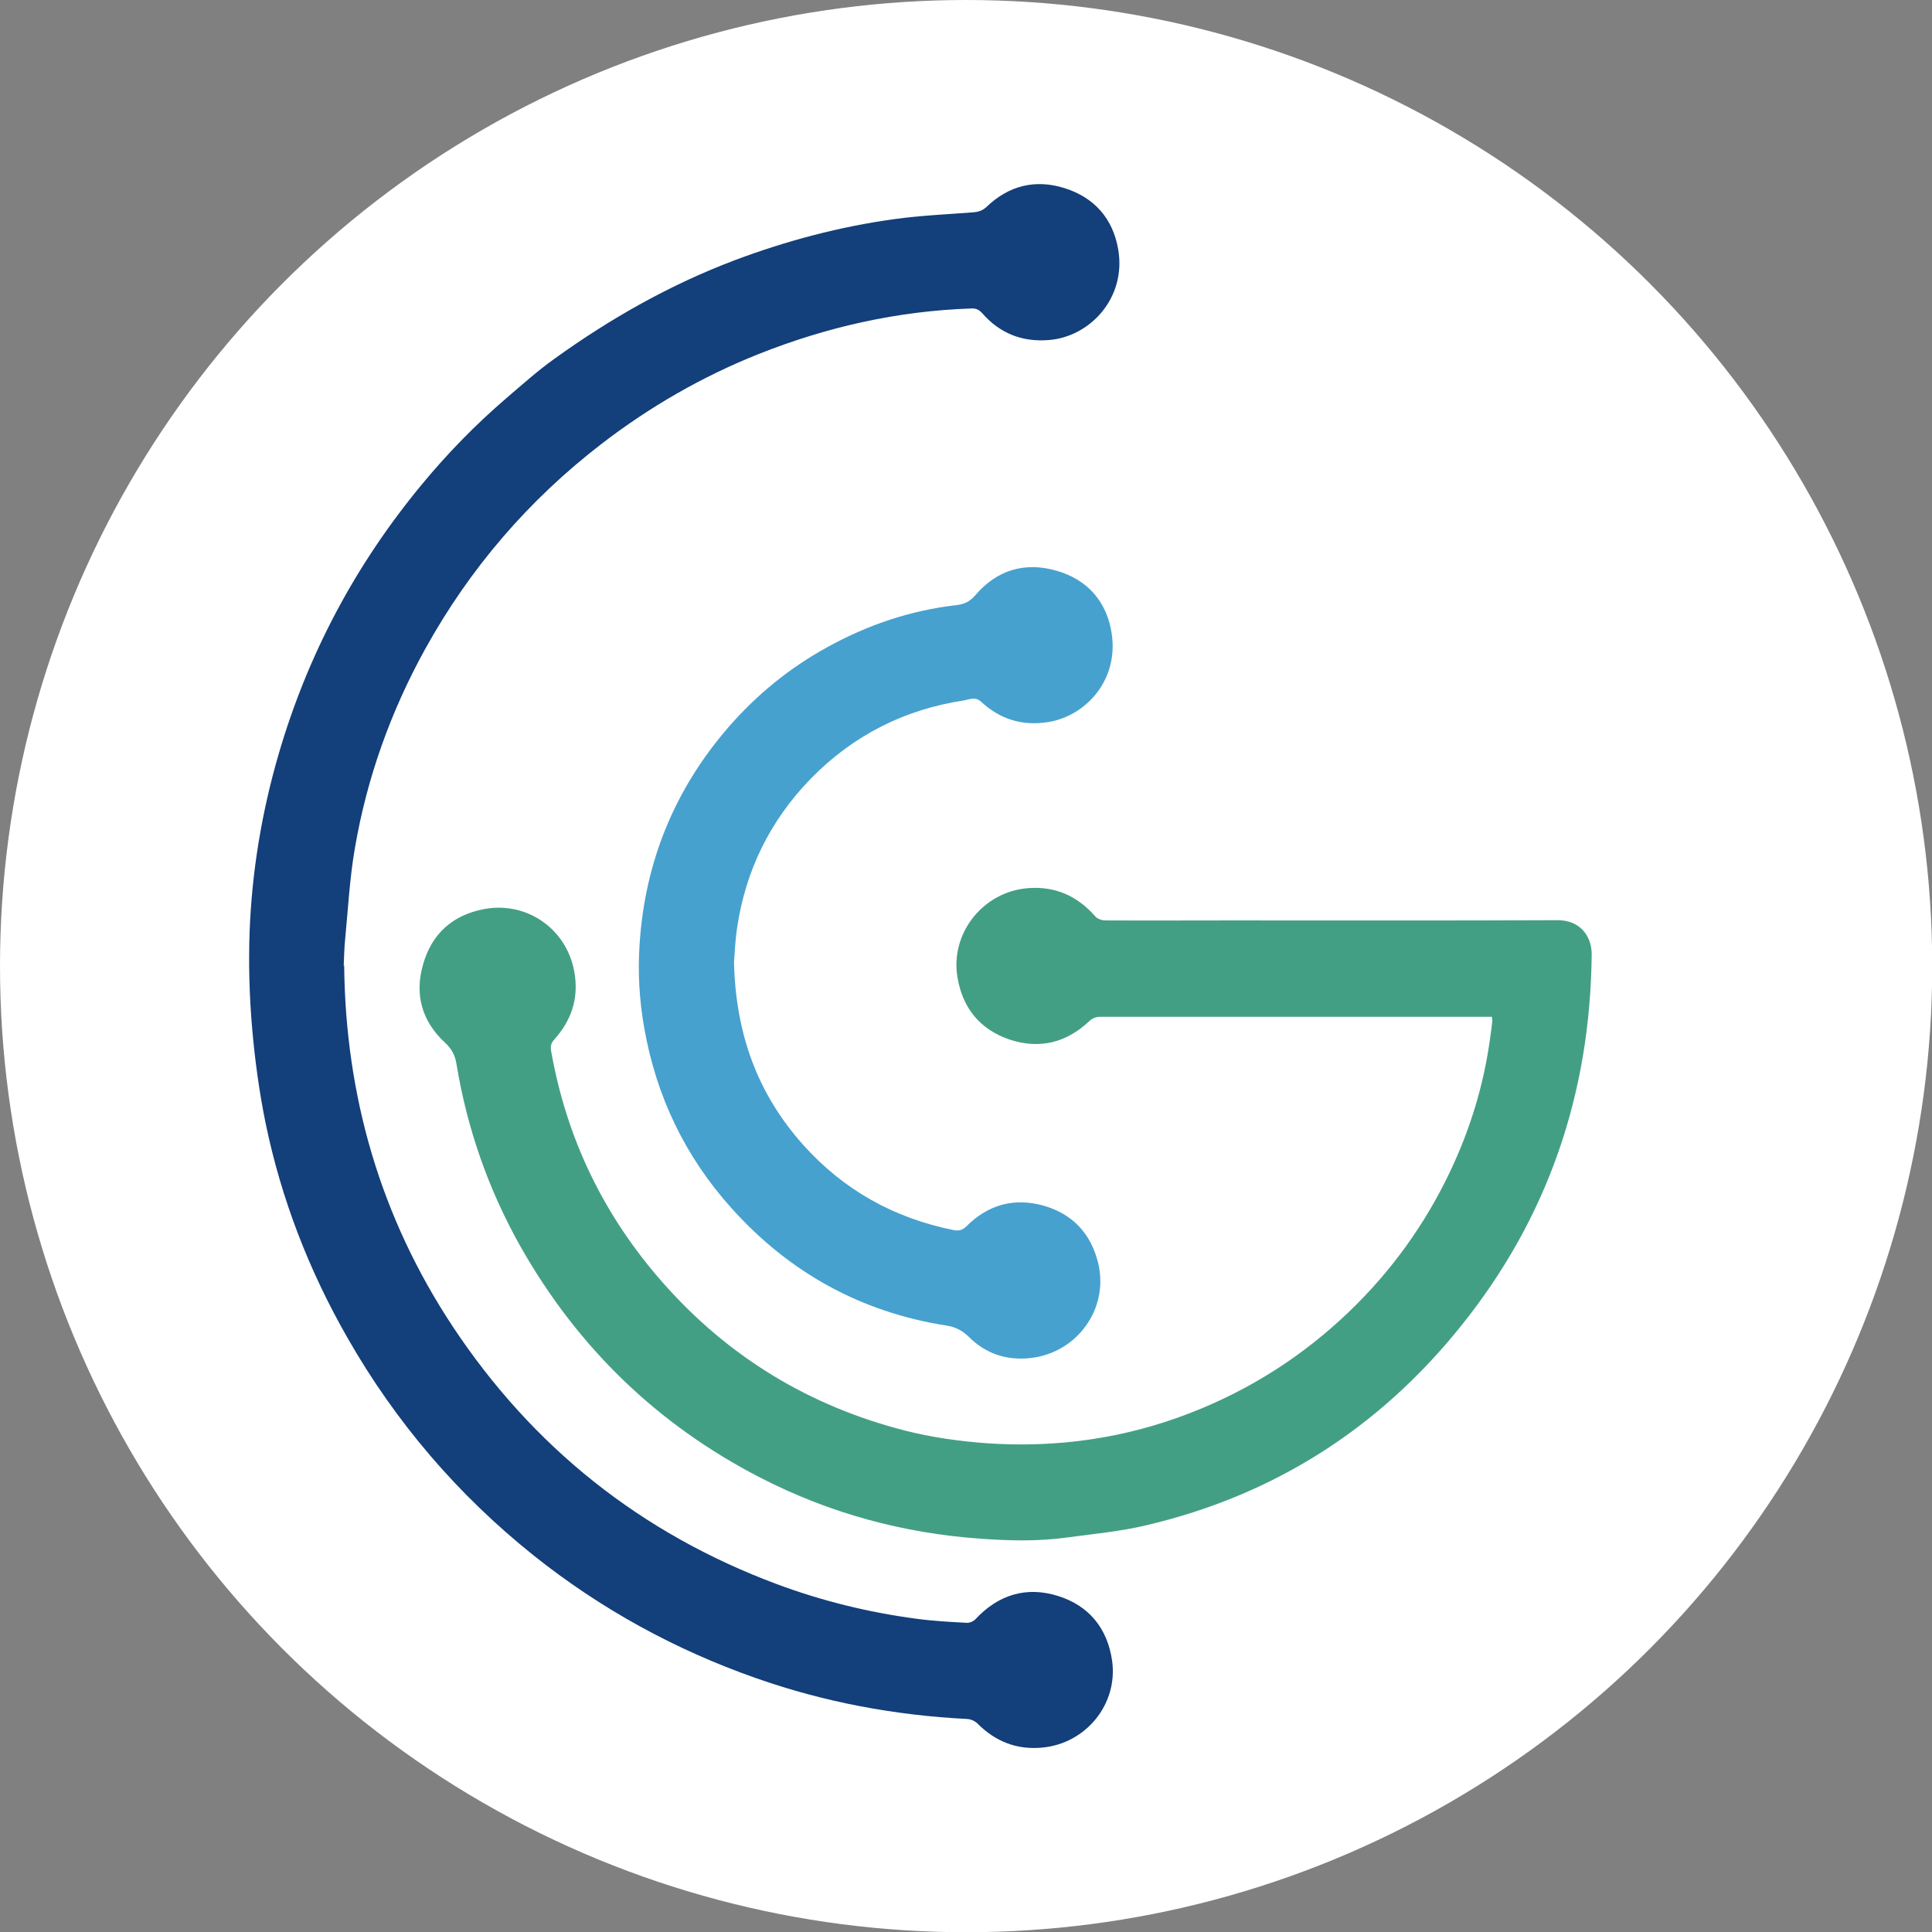 <?xml version="1.0" encoding="UTF-8"?>
<svg id="Capa_2" data-name="Capa 2" xmlns="http://www.w3.org/2000/svg" viewBox="0 0 84.99 84.99">
  <rect x="0" y="0" width="84.99" height="84.99" fill="#808080" stroke="none"/>
  <defs>
    <style>
      .cls-1 {
        fill: #46a1cf;
      }

      .cls-1, .cls-2, .cls-3, .cls-4 {
        stroke-width: 0px;
      }

      .cls-2 {
        fill: #439f84;
      }

      .cls-3 {
        fill: #133f7a;
      }

      .cls-4 {
        fill: #fff;
      }
    </style>
  </defs>
  <g id="Capa_1-2" data-name="Capa 1">
    <g>
      <circle class="cls-4" cx="42.5" cy="42.5" r="42.5"/>
      <g>
        <path class="cls-3" d="m15.14,42.47c.06,5.76,1.6,11.08,4.78,15.89,3.52,5.31,8.28,9.1,14.26,11.33,1.99.74,4.03,1.24,6.13,1.52.74.1,1.49.14,2.24.18.12,0,.28-.07.36-.16,1.01-1.08,2.24-1.46,3.64-1.02,1.36.43,2.16,1.42,2.37,2.83.28,1.92-1.15,3.67-3.09,3.84-1.11.1-2.04-.27-2.83-1.06-.11-.11-.29-.19-.44-.2-3.19-.16-6.3-.74-9.31-1.8-3.56-1.25-6.82-3.04-9.77-5.39-3.34-2.67-6.07-5.86-8.19-9.57-1.7-2.97-2.92-6.12-3.61-9.47-.28-1.38-.47-2.78-.59-4.18-.12-1.4-.16-2.81-.11-4.21.1-2.65.53-5.25,1.27-7.8,1.28-4.4,3.38-8.35,6.3-11.88,1.13-1.37,2.37-2.64,3.72-3.8.69-.59,1.37-1.2,2.11-1.73,2.47-1.78,5.1-3.27,7.96-4.35,2.27-.85,4.6-1.47,7-1.8,1.15-.16,2.32-.21,3.48-.3.23-.02.41-.08.58-.24.98-.94,2.15-1.23,3.44-.82,1.3.41,2.12,1.34,2.35,2.69.37,2.14-1.25,3.86-3.07,3.99-1.17.09-2.14-.3-2.91-1.18-.14-.15-.26-.22-.48-.21-3.24.11-6.36.81-9.37,2.01-2.48.99-4.77,2.31-6.89,3.94-3.21,2.47-5.8,5.48-7.76,9.02-1.52,2.75-2.57,5.68-3.1,8.78-.23,1.33-.3,2.69-.43,4.03-.04.38-.04.76-.06,1.14Z"/>
        <path class="cls-2" d="m65.64,44.73h-.34c-5.63,0-11.26,0-16.89,0-.19,0-.33.05-.48.18-1.01.96-2.2,1.26-3.52.82-1.29-.44-2.06-1.37-2.29-2.73-.33-1.95,1.13-3.78,3.11-3.93,1.19-.09,2.16.34,2.95,1.24.09.11.29.18.44.18,1.81.01,3.63,0,5.44,0,4.82,0,9.65.01,14.47-.01.97,0,1.49.69,1.49,1.5-.06,6.13-1.93,11.62-5.78,16.39-3.59,4.46-8.19,7.4-13.78,8.72-1.16.28-2.37.39-3.56.55-1.25.17-2.5.14-3.75.05-3.42-.24-6.66-1.12-9.71-2.69-4.52-2.33-8.02-5.72-10.53-10.14-1.42-2.52-2.36-5.2-2.83-8.06-.06-.38-.21-.66-.5-.93-1.02-.94-1.35-2.12-.97-3.44.38-1.35,1.3-2.18,2.69-2.44,1.95-.36,3.73.96,3.99,2.92.15,1.08-.18,2-.89,2.8-.14.15-.19.27-.16.5.68,3.88,2.33,7.29,4.94,10.24,2.87,3.25,6.42,5.4,10.62,6.48,1.18.3,2.39.47,3.61.56,3.07.21,6.05-.21,8.92-1.32,2.64-1.02,4.98-2.51,7.03-4.48,1.85-1.78,3.32-3.82,4.42-6.13.89-1.87,1.49-3.82,1.77-5.88.04-.26.07-.52.1-.79,0-.03-.01-.07-.02-.14Z"/>
        <path class="cls-1" d="m32.29,42.32c.07,3.15,1.03,5.79,3.04,8.04,1.78,1.99,3.99,3.22,6.61,3.75.23.05.4.01.58-.17.94-.94,2.08-1.26,3.36-.91,1.29.36,2.11,1.22,2.43,2.54.48,1.99-.92,3.94-2.97,4.17-1.06.12-1.98-.19-2.72-.93-.3-.29-.6-.44-1-.5-3.76-.59-6.91-2.34-9.44-5.16-2.04-2.27-3.31-4.92-3.84-7.93-.22-1.24-.29-2.49-.2-3.74.24-3.57,1.53-6.73,3.87-9.45,1.26-1.46,2.73-2.66,4.42-3.58,1.76-.97,3.64-1.6,5.64-1.83.34-.04.59-.15.83-.43.95-1.12,2.19-1.49,3.59-1.08,1.38.4,2.22,1.39,2.42,2.8.29,2.07-1.2,3.62-2.84,3.86-1.12.17-2.09-.14-2.91-.9-.26-.24-.52-.1-.75-.06-2.63.4-4.88,1.54-6.74,3.44-1.79,1.84-2.88,4.05-3.25,6.6-.08.54-.1,1.09-.13,1.49Z"/>
      </g>
    </g>
  </g>
</svg>